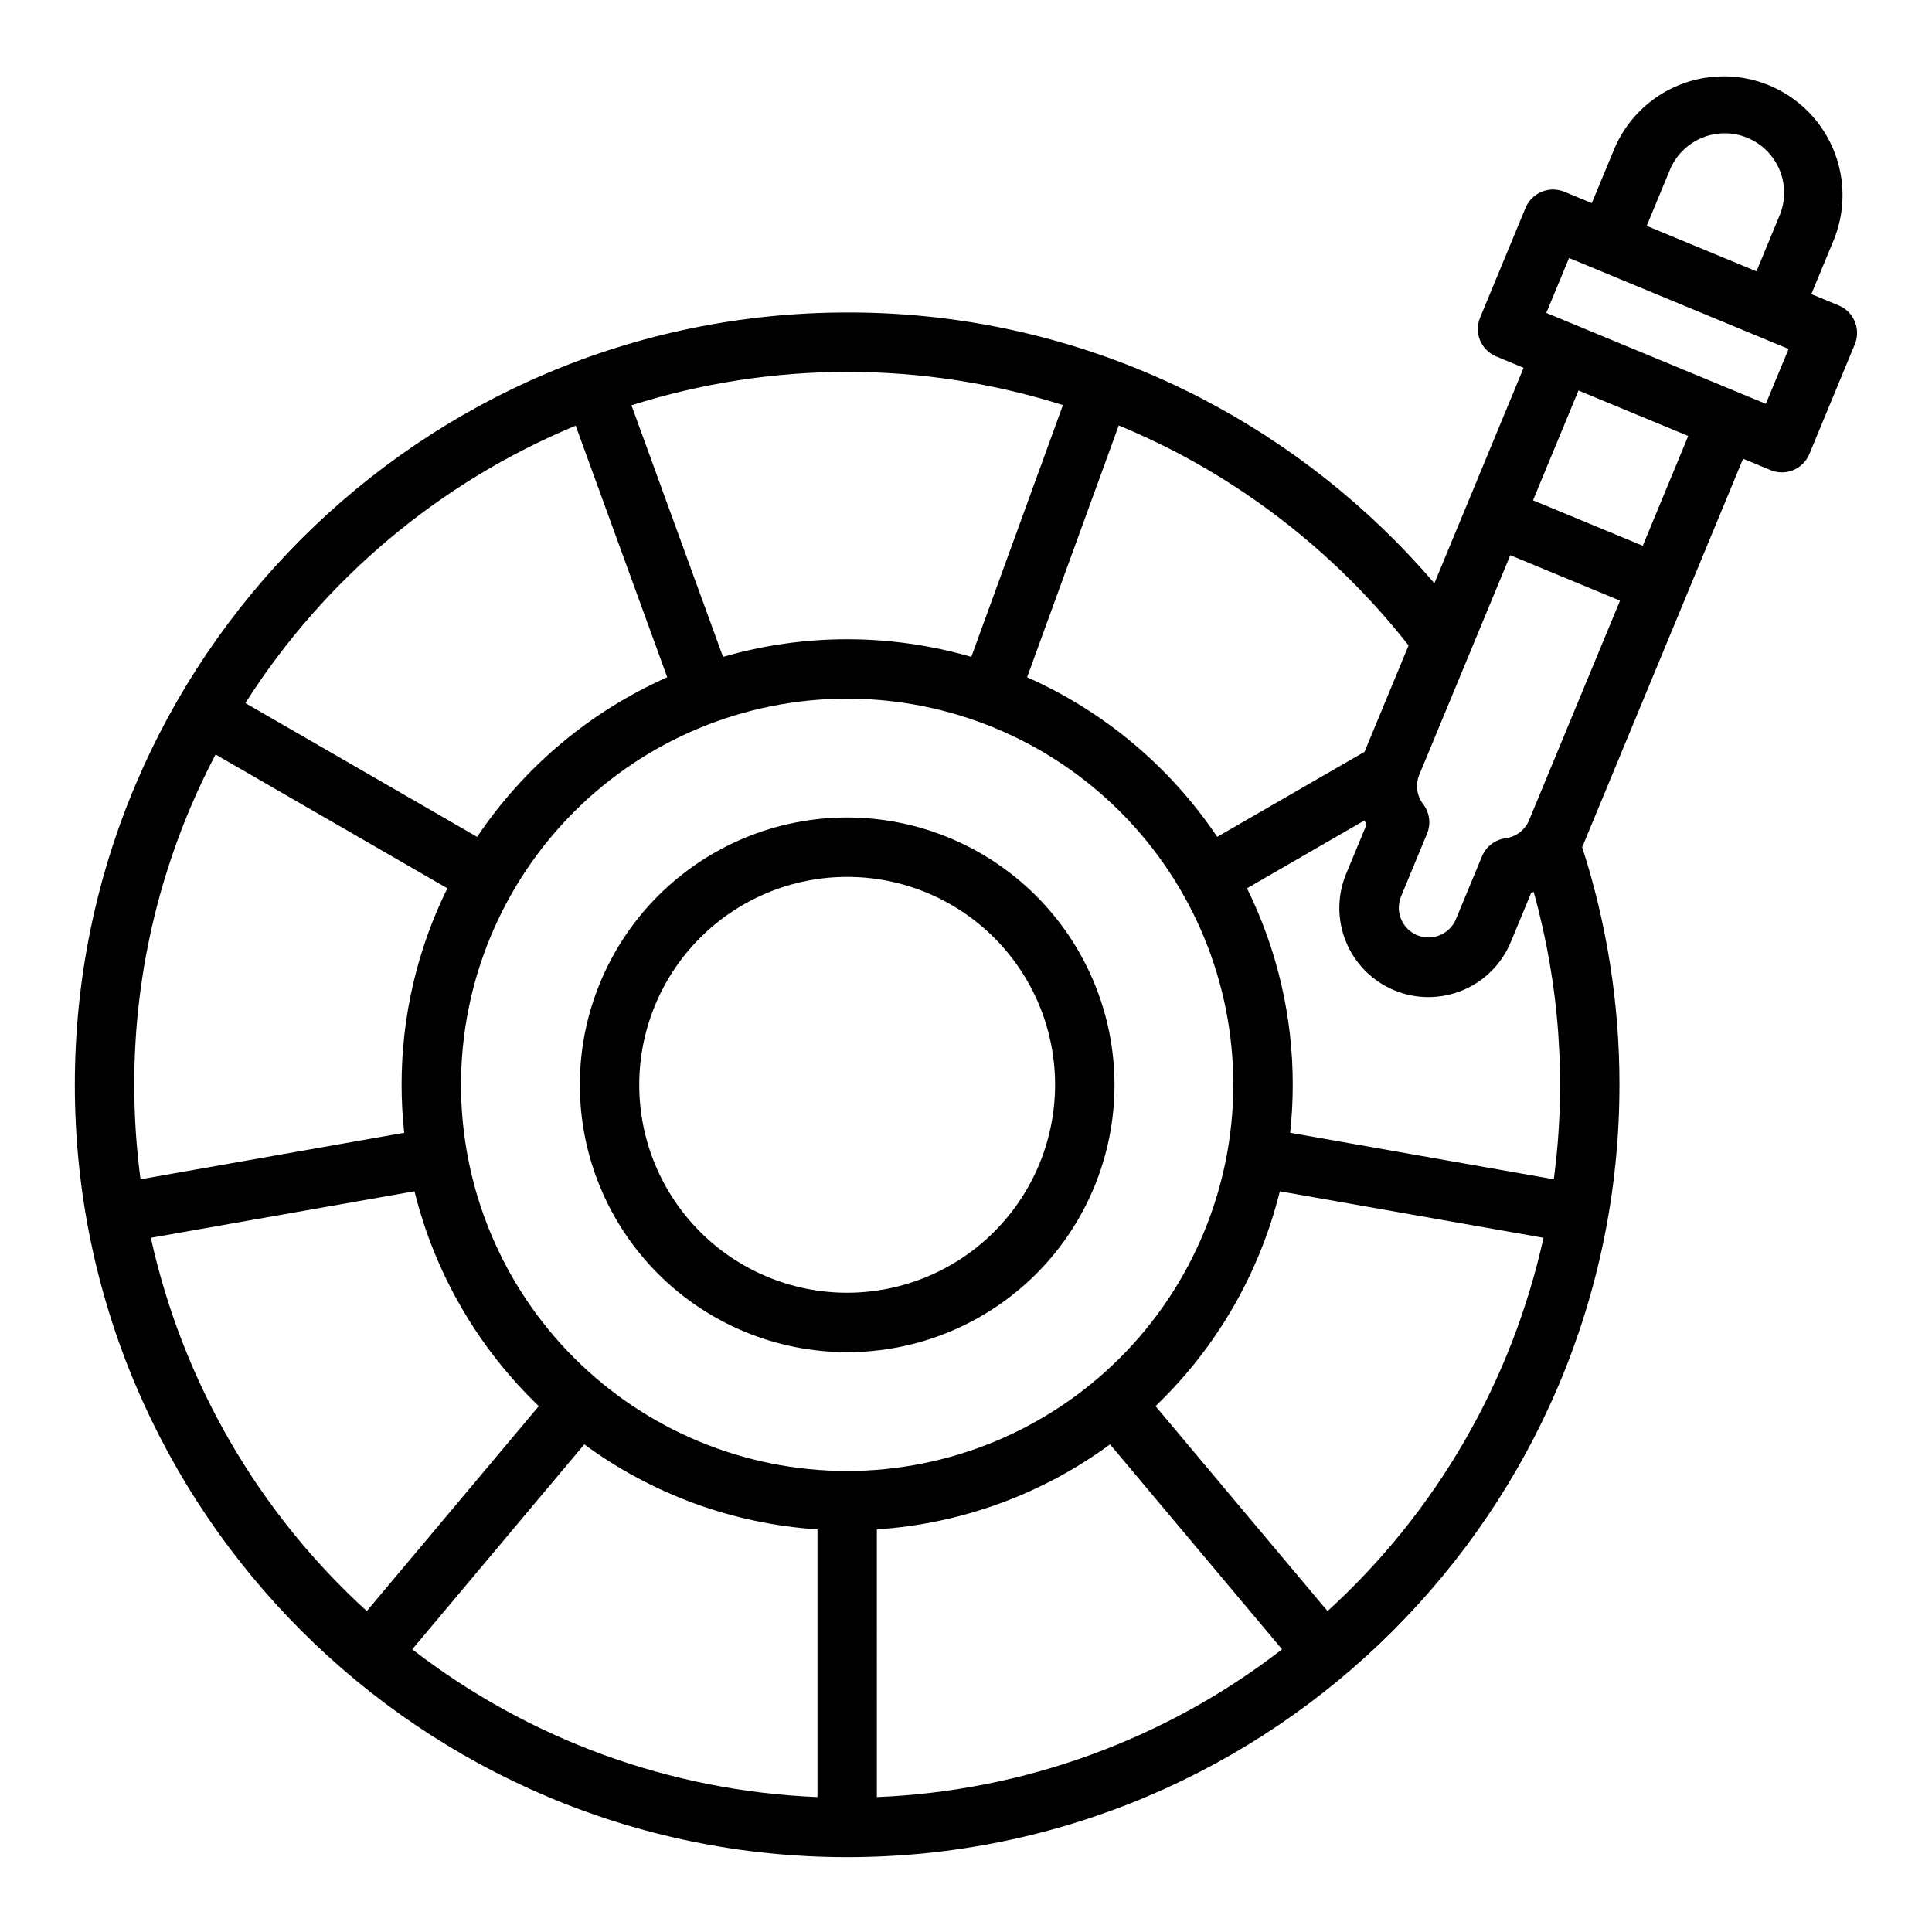 <?xml version="1.0" encoding="UTF-8"?>
<!-- Uploaded to: ICON Repo, www.svgrepo.com, Generator: ICON Repo Mixer Tools -->
<svg fill="#000000" width="800px" height="800px" version="1.1" viewBox="144 144 512 512" xmlns="http://www.w3.org/2000/svg">
 <g>
  <path d="m368.51 360.64c-18.793 0-36.812 7.465-50.098 20.754-13.289 13.285-20.75 31.305-20.75 50.098 0 18.789 7.461 36.809 20.75 50.094 13.285 13.289 31.305 20.754 50.098 20.754 18.789 0 36.809-7.465 50.098-20.754 13.285-13.285 20.75-31.305 20.75-50.094-0.023-18.785-7.492-36.793-20.773-50.074-13.285-13.285-31.293-20.754-50.074-20.777zm0 125.95c-14.617 0-28.633-5.805-38.965-16.141-10.336-10.332-16.141-24.348-16.141-38.961 0-14.617 5.805-28.633 16.141-38.965 10.332-10.336 24.348-16.141 38.965-16.141 14.613 0 28.629 5.805 38.965 16.141 10.332 10.332 16.137 24.348 16.137 38.965-0.016 14.609-5.824 28.613-16.156 38.945-10.332 10.328-24.336 16.141-38.945 16.156z"/>
  <path d="m631.3 224.95-7.269-3.012 6.023-14.551h-0.004c4.133-10.359 2.477-22.129-4.352-30.945-6.824-8.816-17.805-13.367-28.867-11.957-11.062 1.406-20.555 8.559-24.957 18.801l-6.031 14.547-7.273-3.012v0.004c-1.926-0.801-4.094-0.801-6.023 0-1.93 0.797-3.461 2.332-4.262 4.258l-12.047 29.09c-1.664 4.016 0.242 8.621 4.258 10.285l7.281 3.016-15.062 36.367-8.59 20.73v-0.004c-17.395-20.32-38.574-37.07-62.355-49.316-28.84-14.84-60.824-22.531-93.258-22.434-112.86 0-204.68 91.816-204.68 204.68 0 112.86 91.816 204.67 204.67 204.67 112.86 0 204.67-91.816 204.67-204.67h0.004c0.02-21.395-3.316-42.656-9.891-63.016 0.168-0.359 0.332-0.723 0.484-1.094l27.109-65.457 15.062-36.359 7.273 3.012c1.93 0.805 4.098 0.805 6.027 0.004 1.93-0.797 3.461-2.332 4.262-4.262l12.051-29.09h-0.004c1.664-4.016-0.246-8.617-4.258-10.281zm-44.883-35.641c1.547-3.934 4.609-7.078 8.496-8.73 3.891-1.652 8.281-1.672 12.184-0.055 3.906 1.617 6.996 4.738 8.574 8.656 1.582 3.918 1.52 8.309-0.168 12.184l-6.019 14.543-29.094-12.051zm-69.125 125.74-11.684 28.195-39.031 22.535h-0.004c-12.477-18.562-29.938-33.227-50.379-42.305l24.289-66.723c4.762 1.969 9.457 4.137 14.098 6.504h-0.004c24.387 12.555 45.777 30.223 62.715 51.793zm-11.16 47.512-5.312 12.828h-0.004c-2.461 5.797-2.508 12.34-0.121 18.172 2.383 5.832 6.996 10.469 12.816 12.879 5.82 2.414 12.363 2.398 18.172-0.039 5.812-2.434 10.406-7.09 12.766-12.934l5.32-12.84c0.227-0.078 0.445-0.168 0.668-0.254 6.914 24.762 8.73 50.664 5.34 76.148l-69.875-12.324c0.457-4.223 0.688-8.465 0.688-12.707 0.02-18.066-4.129-35.887-12.125-52.086l31.156-17.988c0.16 0.387 0.328 0.766 0.512 1.145zm-145.5 186.74v70.941c-38.988-1.586-76.516-15.273-107.38-39.156l45.582-54.316c18.031 13.246 39.469 21.062 61.793 22.531zm15.742 0h0.004c22.324-1.469 43.766-9.285 61.797-22.531l45.582 54.316c-30.859 23.883-68.391 37.57-107.38 39.156zm-7.867-15.473c-27.145 0-53.172-10.781-72.363-29.977-19.191-19.191-29.973-45.219-29.973-72.359 0-27.145 10.781-53.172 29.973-72.363 19.191-19.191 45.219-29.977 72.363-29.977 27.141 0 53.168 10.785 72.363 29.977 19.191 19.191 29.973 45.219 29.973 72.363-0.031 27.129-10.824 53.141-30.008 72.328-19.188 19.184-45.199 29.977-72.328 30.008zm57.184-282.47-24.285 66.723-0.004-0.004c-21.488-6.223-44.305-6.223-65.793 0l-24.266-66.668c37.203-11.781 77.133-11.797 114.34-0.055zm-129.13 5.453 24.266 66.668-0.004-0.004c-20.441 9.082-37.902 23.746-50.379 42.309l-61.426-35.465c20.945-32.902 51.508-58.566 87.539-73.508zm-95.43 87.137 61.426 35.461c-7.996 16.195-12.148 34.016-12.129 52.082 0.004 4.242 0.23 8.484 0.688 12.707l-69.875 12.324c-1.105-8.301-1.66-16.66-1.66-25.031-0.035-30.5 7.363-60.547 21.551-87.543zm-17.16 128.08 69.871-12.328c5.367 21.715 16.793 41.461 32.945 56.938l-45.586 54.316c-28.828-26.277-48.82-60.836-57.23-98.926zm311.84 98.93-45.586-54.316c16.152-15.477 27.578-35.223 32.945-56.938l69.871 12.324c-8.41 38.094-28.398 72.652-57.23 98.93zm53.41-209.59v0.004c-1.078 2.59-3.453 4.41-6.238 4.781-2.789 0.367-5.168 2.191-6.242 4.789l-6.84 16.5v0.004c-0.773 1.965-2.305 3.539-4.25 4.363-1.945 0.828-4.141 0.836-6.094 0.027-1.949-0.809-3.496-2.371-4.285-4.332-0.789-1.957-0.758-4.152 0.086-6.09l6.828-16.492h0.004c1.074-2.598 0.68-5.57-1.027-7.801-1.711-2.234-2.106-5.211-1.031-7.812l24.109-58.176 29.082 12.043zm30.129-72.738-29.086-12.043 12.051-29.094 29.086 12.047zm32.621-37.605-58.18-24.102 6.023-14.547 58.184 24.102z"/>
 </g>
</svg>